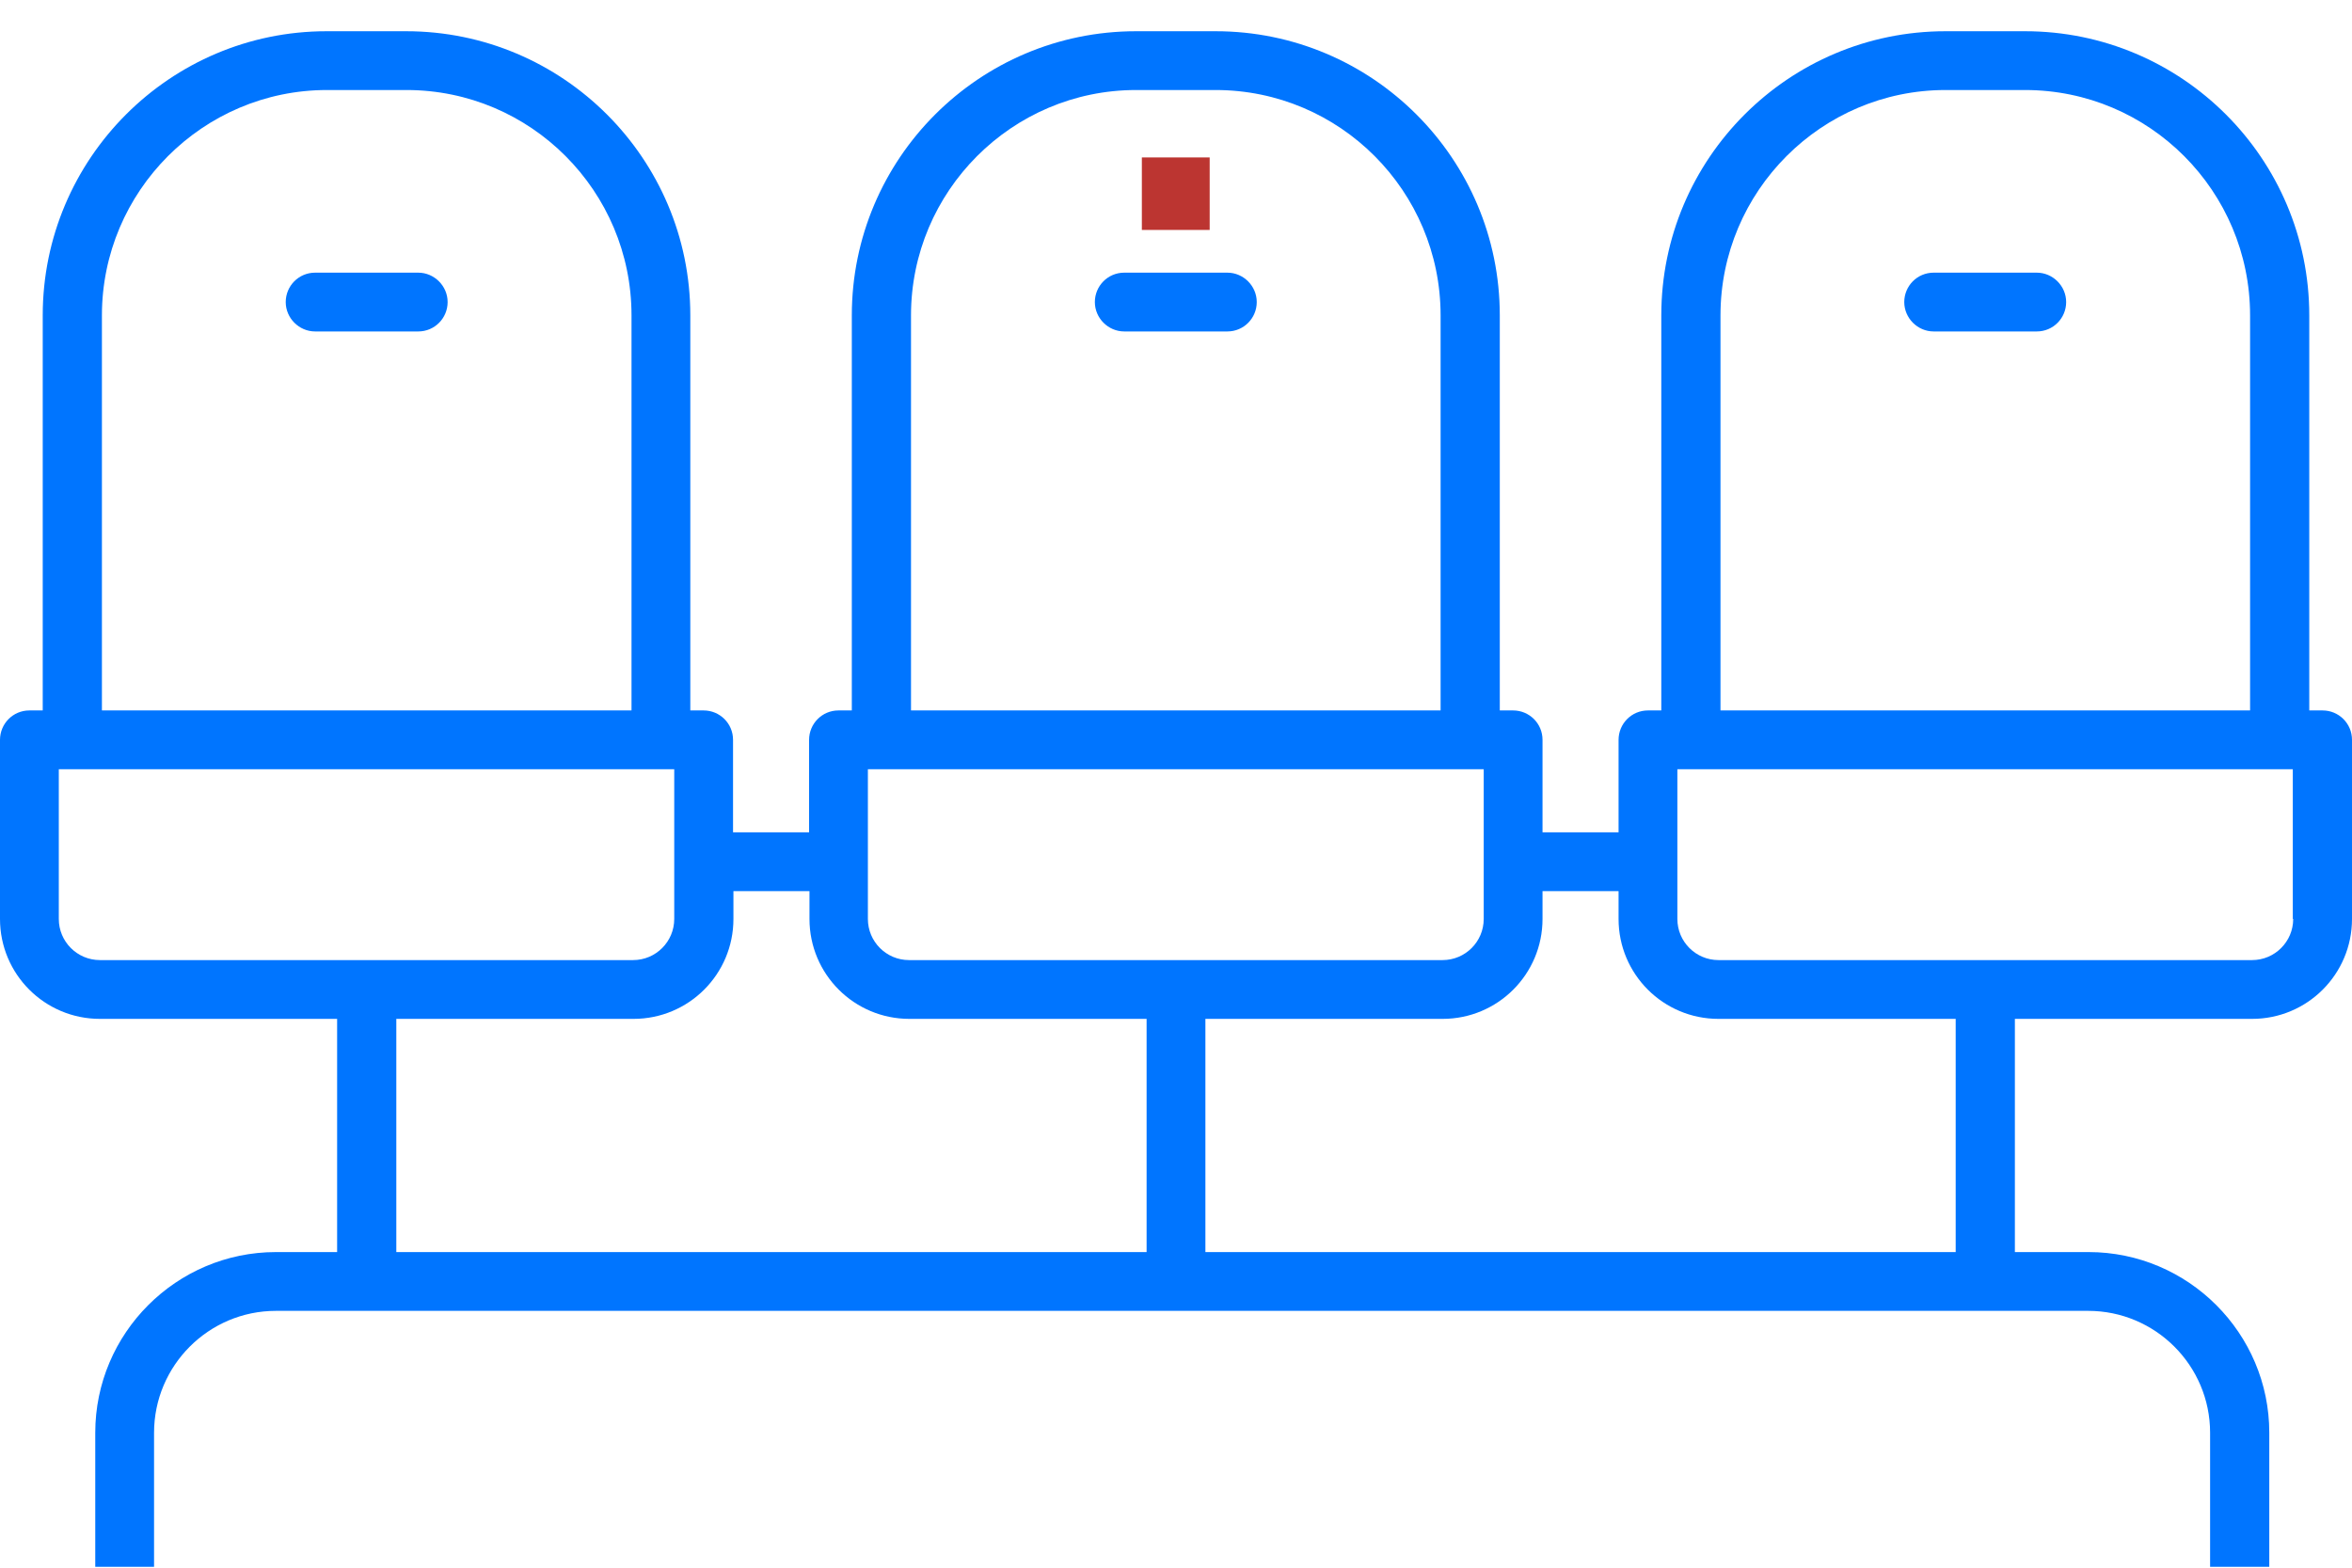<svg xmlns="http://www.w3.org/2000/svg" width="60" height="40" viewBox="0 0 60 40" fill="none"><g id="Layer_1" clip-path="url(#clip0_127_3891)"><path id="Vector" d="M30.859 4.017H29.129V5.867H30.859V4.017Z" fill="#BC3531"></path><g id="Group"><path id="Vector_2" d="M10.669 6.957H8.039C7.619 6.957 7.289 7.297 7.289 7.707C7.289 8.117 7.629 8.457 8.039 8.457H10.669C11.089 8.457 11.419 8.117 11.419 7.707C11.419 7.297 11.079 6.957 10.669 6.957Z" fill="#0075FF"></path><path id="Vector_3" d="M31.31 6.957H28.68C28.26 6.957 27.93 7.297 27.93 7.707C27.93 8.117 28.27 8.457 28.68 8.457H31.31C31.73 8.457 32.06 8.117 32.06 7.707C32.06 7.297 31.72 6.957 31.31 6.957Z" fill="#0075FF"></path><path id="Vector_4" d="M51.958 6.957H49.328C48.908 6.957 48.578 7.297 48.578 7.707C48.578 8.117 48.918 8.457 49.328 8.457H51.958C52.378 8.457 52.708 8.117 52.708 7.707C52.708 7.297 52.368 6.957 51.958 6.957Z" fill="#0075FF"></path><path id="Vector_5" d="M58.5 23.447C58.5 24.027 58.03 24.497 57.45 24.497H43.84C43.26 24.497 42.79 24.027 42.79 23.447V19.627H58.49V23.447H58.5ZM43.89 8.047C43.89 4.877 46.47 2.297 49.63 2.297H51.66C54.83 2.297 57.4 4.877 57.4 8.047V18.127H43.89V8.047ZM41.29 22.737V23.447C41.29 24.857 42.43 25.997 43.84 25.997H49.89V31.947H30.75V25.997H36.8C38.21 25.997 39.35 24.857 39.35 23.447V22.737H41.29ZM22.15 19.627H37.85V23.447C37.85 24.027 37.38 24.497 36.8 24.497H23.19C22.61 24.497 22.14 24.027 22.14 23.447V19.627H22.15ZM23.24 8.047C23.24 4.877 25.82 2.297 28.98 2.297H31.01C34.18 2.297 36.75 4.877 36.75 8.047V18.127H23.24V8.047ZM2.6 8.047C2.6 4.877 5.18 2.297 8.34 2.297H10.37C13.54 2.297 16.11 4.877 16.11 8.047V18.127H2.6V8.047ZM1.5 23.447V19.627H17.2V23.447C17.2 24.027 16.73 24.497 16.15 24.497H2.55C1.97 24.497 1.5 24.027 1.5 23.447ZM10.11 25.997H16.16C17.57 25.997 18.71 24.857 18.71 23.447V22.737H20.65V23.447C20.65 24.857 21.79 25.997 23.2 25.997H29.25V31.947H10.11V25.997ZM57.89 39.977V36.557C57.89 34.017 55.82 31.947 53.28 31.947H51.4V25.997H57.45C58.86 25.997 60 24.857 60 23.447V18.877C60 18.457 59.66 18.127 59.25 18.127H58.91V8.047C58.91 4.047 55.66 0.797 51.66 0.797H49.63C45.63 0.797 42.38 4.047 42.38 8.047V18.127H42.04C41.62 18.127 41.29 18.467 41.29 18.877V21.237H39.35V18.877C39.35 18.457 39.01 18.127 38.6 18.127H38.26V8.047C38.26 4.047 35.01 0.797 31.01 0.797H28.98C24.98 0.797 21.73 4.047 21.73 8.047V18.127H21.39C20.97 18.127 20.64 18.467 20.64 18.877V21.237H18.7V18.877C18.7 18.457 18.36 18.127 17.95 18.127H17.61V8.047C17.61 4.047 14.36 0.797 10.36 0.797H8.33C4.34 0.797 1.09 4.047 1.09 8.047V18.127H0.75C0.33 18.127 0 18.467 0 18.877V23.447C0 24.857 1.14 25.997 2.55 25.997H8.6V31.947H7.04C4.5 31.947 2.43 34.017 2.43 36.557V39.977H3.93V36.557C3.93 34.847 5.32 33.447 7.04 33.447H53.27C54.98 33.447 56.38 34.837 56.38 36.557V39.977H57.88H57.89Z" fill="#0075FF"></path></g></g><defs><clipPath id="clip0_127_3891"><rect width="60" height="39.18" fill="white" transform="translate(0 0.797)"></rect></clipPath></defs></svg>